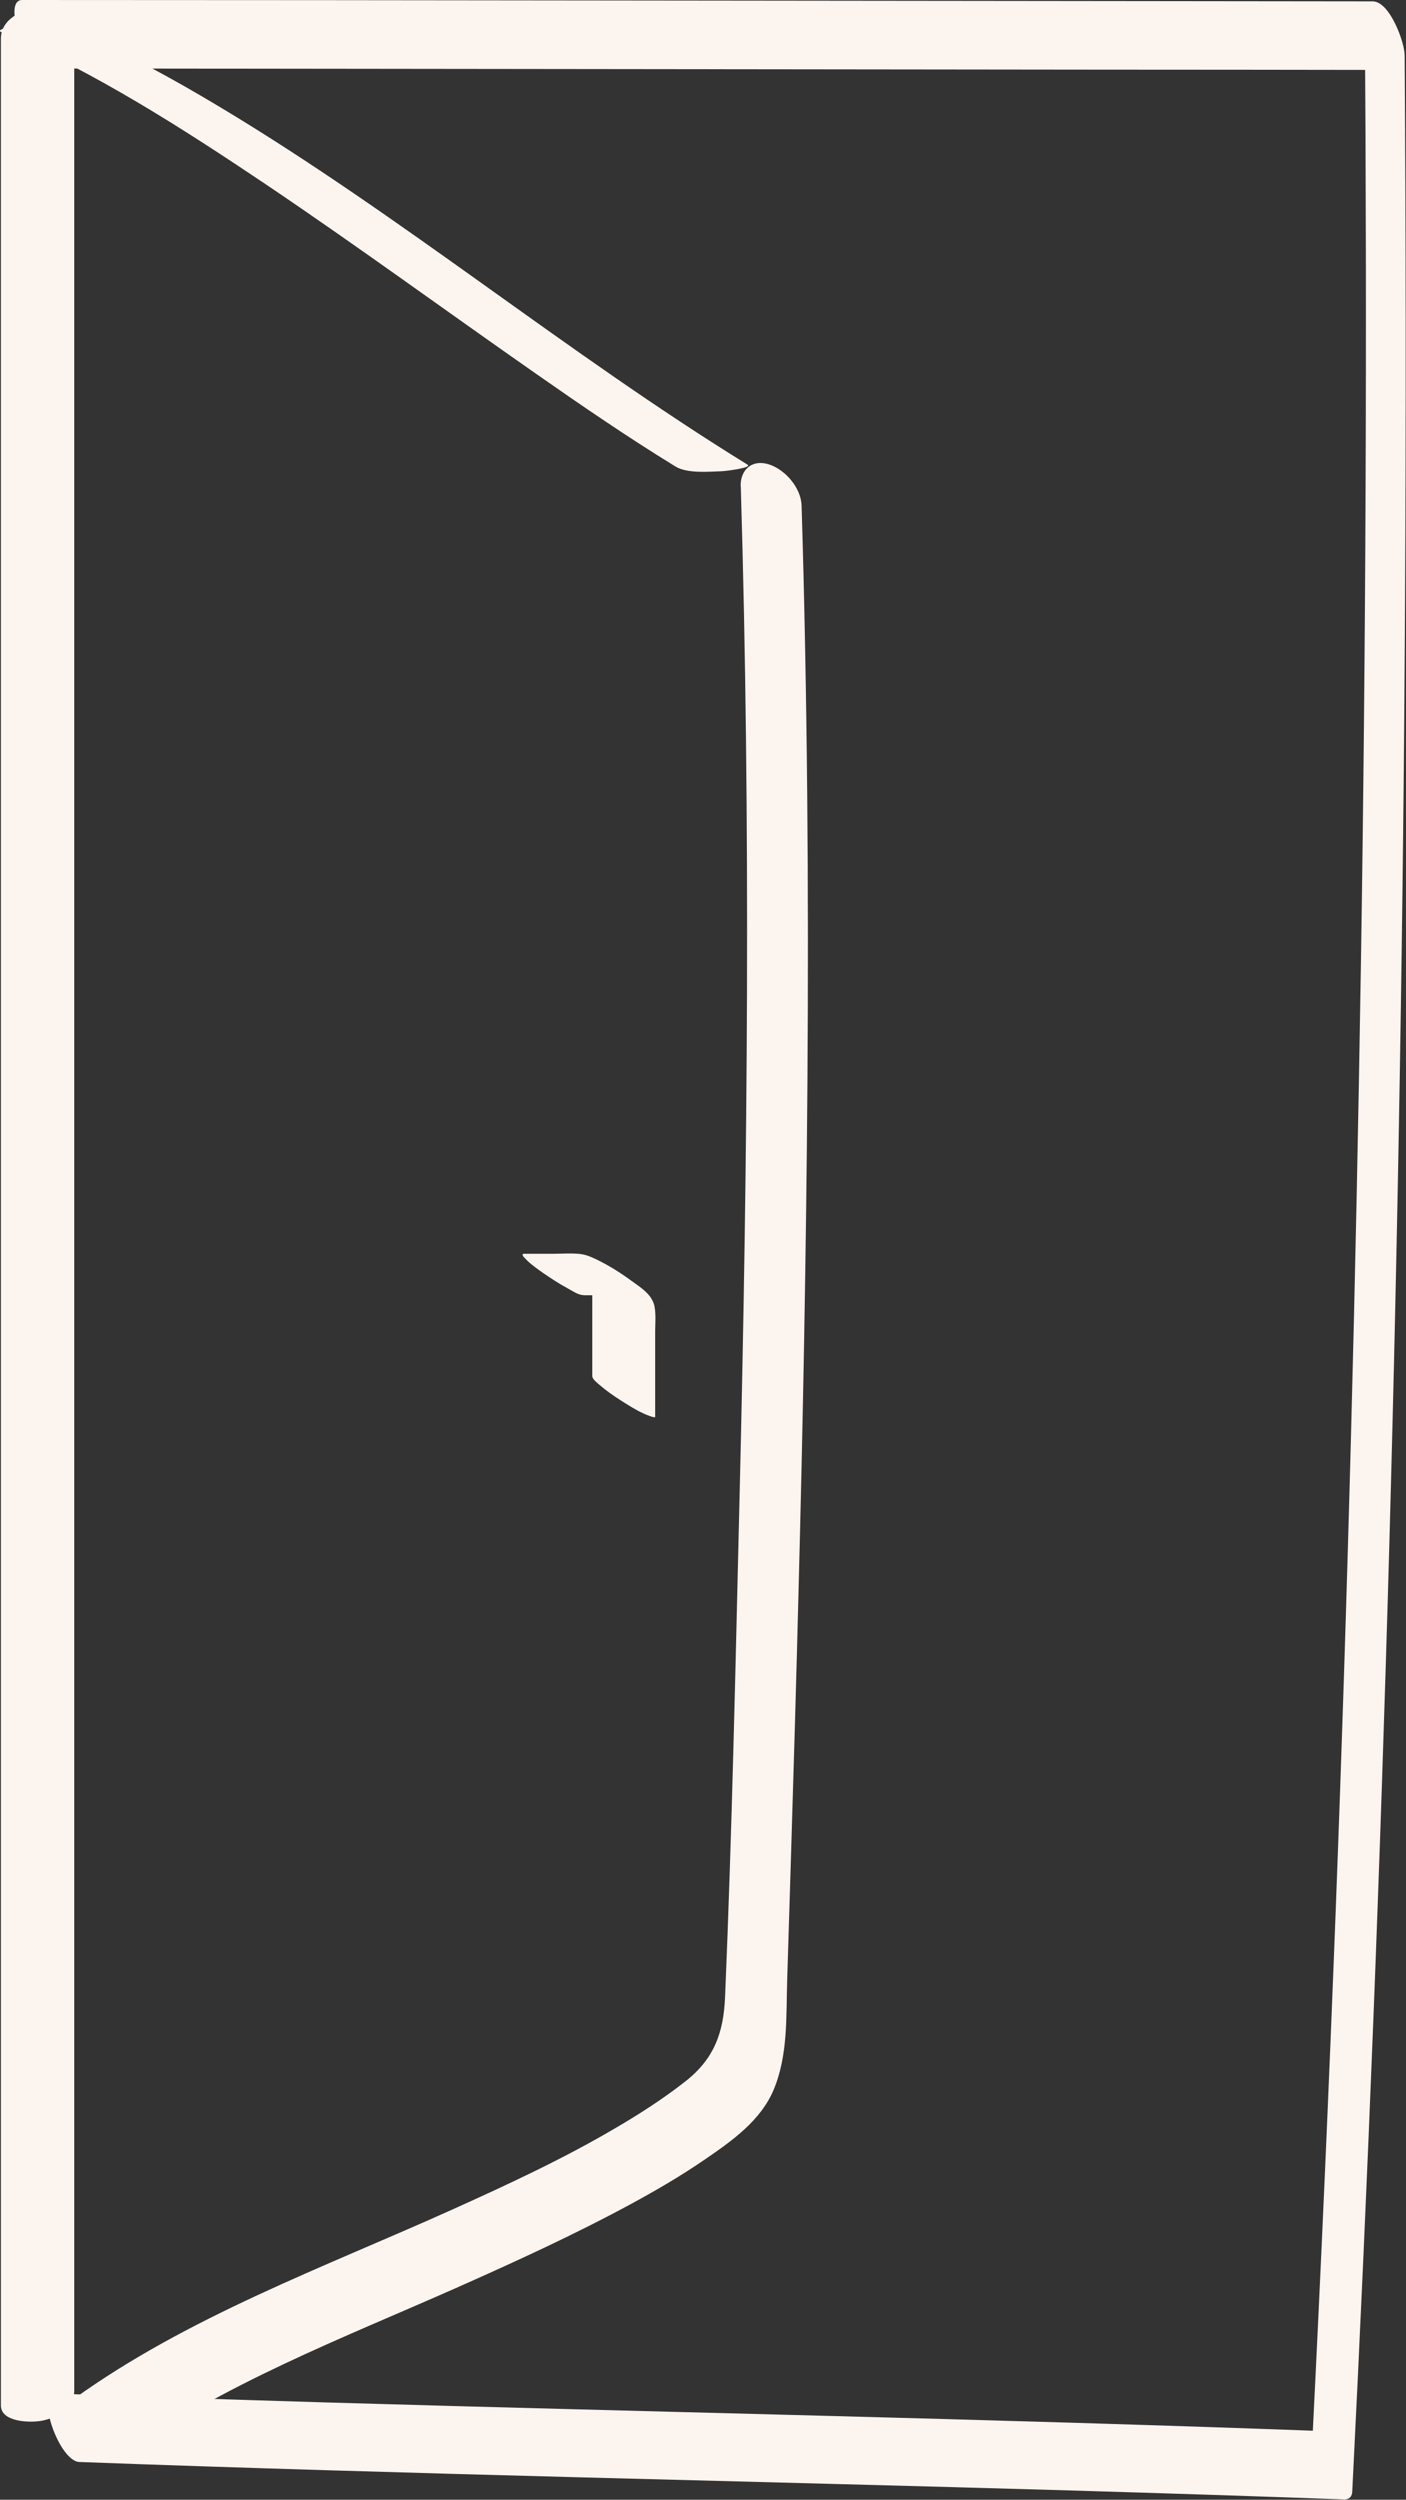 <?xml version="1.0" encoding="UTF-8"?>
<svg id="Ebene_2" data-name="Ebene 2" xmlns="http://www.w3.org/2000/svg" viewBox="0 0 93.91 166.88">
  <rect x="0" y="0" width="93.91" height="166.88" fill="#333333" stroke="none"/>
  <defs>
    <style>
      .cls-1 {
        fill: #fcf4ee;
      }
    </style>
  </defs>
  <g id="Infoportal">
    <g>
      <path class="cls-1" d="M.06,2.59c0,20.35,0,40.7,0,61.04S.06,106.01.06,127.19v33.4c0,1.14,2.05,1.16,2.76,1.01,1.05-.21,2.14-.85,2.14-2.01,0-20.35,0-40.7,0-61.04s0-42.37,0-63.56V1.59C4.96.45,2.91.43,2.2.58,1.15.79.06,1.42.06,2.59H.06Z"/>
      <path class="cls-1" d="M3.09,4.57c23.42.03,46.85.05,70.27.08,6.65,0,13.29.01,19.94.02l-2.14-3.61c.15,21.07.07,42.15-.26,63.22s-.88,42.1-1.68,63.13c-.45,11.81-.97,23.61-1.56,35.41l.53-.53c-22.17-.82-44.36-1.26-66.54-1.91-5.98-.18-11.97-.37-17.95-.59-1.33-.05.25,4.52,1.6,4.57,22.17.82,44.36,1.26,66.54,1.91,5.98.18,11.97.37,17.95.59.32.01.52-.19.53-.53,1.06-21.11,1.89-42.23,2.48-63.36.59-21.2.94-42.41,1.05-63.61.06-11.89.05-23.78-.03-35.66,0-.87-.99-3.61-2.14-3.61-23.42-.03-46.85-.05-70.27-.08C14.77.01,8.13,0,1.48,0,.11,0,1.75,4.57,3.09,4.57h0Z"/>
      <path class="cls-1" d="M.1,2.15c6.25,2.68,12.03,6.38,17.66,10.16,6.09,4.1,12.02,8.44,18.04,12.64,3.05,2.13,6.13,4.24,9.31,6.19.78.48,2.19.35,3.07.32.23,0,2.09-.23,1.75-.44C37.84,23.57,26.87,14.45,14.68,7.14c-3.15-1.89-6.38-3.66-9.76-5.11-.92-.39-2.09-.35-3.07-.32-.42.01-1.14-.06-1.5.15-.05.03-.56.16-.26.29H.1Z"/>
      <path class="cls-1" d="M49.48,32.49c.67,22.43.46,44.88-.08,67.32-.27,11.16-.5,22.34-.97,33.49-.1,2.41-.73,4.14-2.65,5.65-1.48,1.16-3.08,2.19-4.71,3.14-3.54,2.08-7.27,3.8-11,5.48-8.48,3.81-17.54,7.11-25.13,12.57-1.82,1.31,1.28,5.23,3.14,3.89,6.78-4.88,14.8-7.93,22.39-11.29,3.94-1.75,7.86-3.54,11.65-5.59,1.7-.92,3.38-1.9,4.98-3,1.78-1.22,3.7-2.57,4.57-4.63.98-2.33.83-4.92.91-7.4.09-2.92.18-5.85.27-8.77.17-5.63.34-11.26.48-16.89.3-11.41.52-22.83.6-34.24.09-12.83,0-25.66-.39-38.48-.04-1.18-1.11-2.42-2.22-2.75s-1.88.38-1.85,1.49h0Z"/>
      <path class="cls-1" d="M38.99,86.47h2.16c.35,0,.69,0,1.04,0,.13,0,.26,0,.39,0,.48.03.65.29-.42-.3l-2.12-1.37c-.96-.72-.65-.73-.51-.26l-.03-.12c.12.53.06,1.1.06,1.63,0,.65,0,1.29,0,1.94,0,1.29,0,2.59,0,3.88,0,.21.38.49.49.59.44.38.94.73,1.43,1.04s1,.64,1.54.88c.06.03.74.32.74.21,0-1.27,0-2.53,0-3.8,0-.62,0-1.24,0-1.86,0-.55.06-1.14-.04-1.69-.14-.8-.9-1.27-1.51-1.71-.76-.56-1.57-1.07-2.43-1.48-.33-.16-.69-.3-1.06-.34-.59-.06-1.2-.01-1.78-.01h-1.92c-.27,0,.01.27.08.34.33.35.78.66,1.17.94.53.36,1.07.72,1.63,1.02.3.16.72.46,1.07.46h0Z"/>
    </g>
  </g>
</svg>